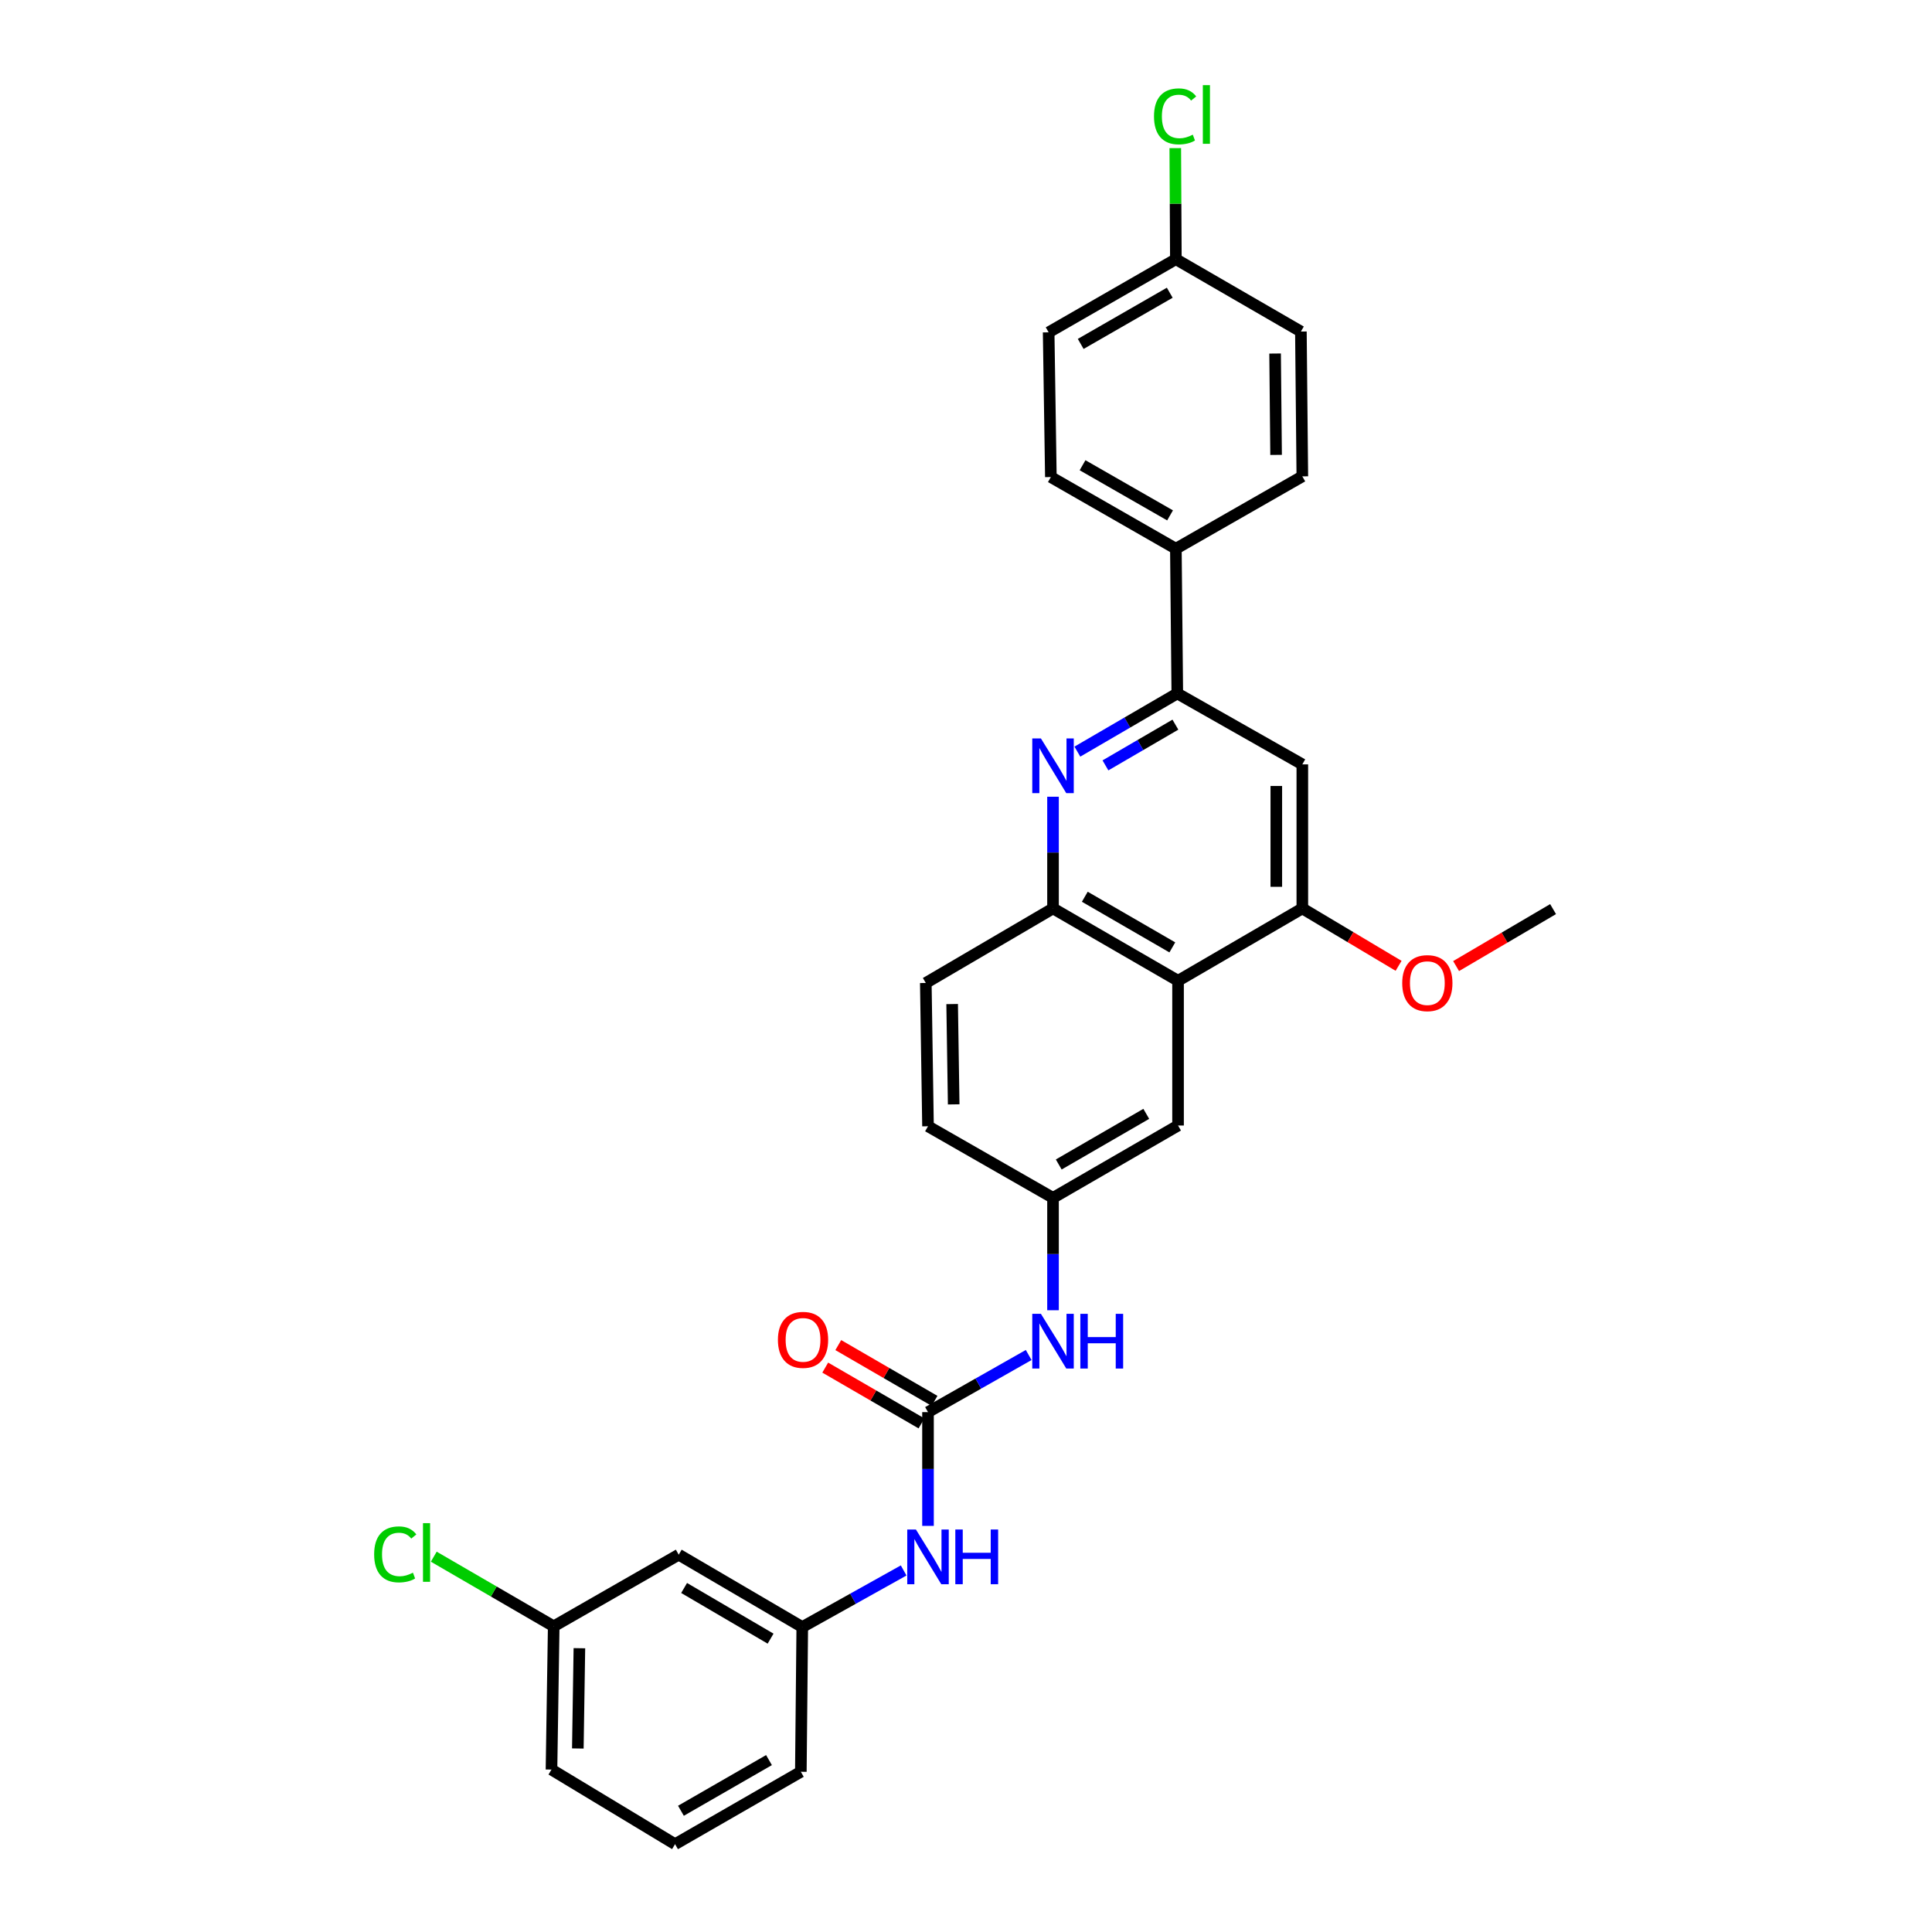 <?xml version='1.0' encoding='iso-8859-1'?>
<svg version='1.1' baseProfile='full'
              xmlns='http://www.w3.org/2000/svg'
                      xmlns:rdkit='http://www.rdkit.org/xml'
                      xmlns:xlink='http://www.w3.org/1999/xlink'
                  xml:space='preserve'
width='1000px' height='1000px' viewBox='0 0 1000 1000'>
<!-- END OF HEADER -->
<rect style='opacity:1.0;fill:#FFFFFF;stroke:none' width='1000' height='1000' x='0' y='0'> </rect>
<path class='bond-2' d='M 557.642,389.044 L 583.504,373.983' style='fill:none;fill-rule:evenodd;stroke:#0000FF;stroke-width:6px;stroke-linecap:butt;stroke-linejoin:miter;stroke-opacity:1' />
<path class='bond-2' d='M 583.504,373.983 L 609.367,358.922' style='fill:none;fill-rule:evenodd;stroke:#000000;stroke-width:6px;stroke-linecap:butt;stroke-linejoin:miter;stroke-opacity:1' />
<path class='bond-2' d='M 572.178,396.163 L 590.281,385.62' style='fill:none;fill-rule:evenodd;stroke:#0000FF;stroke-width:6px;stroke-linecap:butt;stroke-linejoin:miter;stroke-opacity:1' />
<path class='bond-2' d='M 590.281,385.62 L 608.385,375.078' style='fill:none;fill-rule:evenodd;stroke:#000000;stroke-width:6px;stroke-linecap:butt;stroke-linejoin:miter;stroke-opacity:1' />
<path class='bond-3' d='M 545.041,412.387 L 545.041,441.291' style='fill:none;fill-rule:evenodd;stroke:#0000FF;stroke-width:6px;stroke-linecap:butt;stroke-linejoin:miter;stroke-opacity:1' />
<path class='bond-3' d='M 545.041,441.291 L 545.041,470.194' style='fill:none;fill-rule:evenodd;stroke:#000000;stroke-width:6px;stroke-linecap:butt;stroke-linejoin:miter;stroke-opacity:1' />
<path class='bond-0' d='M 609.756,507.639 L 545.041,470.194' style='fill:none;fill-rule:evenodd;stroke:#000000;stroke-width:6px;stroke-linecap:butt;stroke-linejoin:miter;stroke-opacity:1' />
<path class='bond-0' d='M 606.793,490.366 L 561.493,464.155' style='fill:none;fill-rule:evenodd;stroke:#000000;stroke-width:6px;stroke-linecap:butt;stroke-linejoin:miter;stroke-opacity:1' />
<path class='bond-4' d='M 609.756,507.639 L 674.082,470.194' style='fill:none;fill-rule:evenodd;stroke:#000000;stroke-width:6px;stroke-linecap:butt;stroke-linejoin:miter;stroke-opacity:1' />
<path class='bond-9' d='M 609.756,507.639 L 609.756,582.566' style='fill:none;fill-rule:evenodd;stroke:#000000;stroke-width:6px;stroke-linecap:butt;stroke-linejoin:miter;stroke-opacity:1' />
<path class='bond-1' d='M 480.334,730.916 L 506.387,716.132' style='fill:none;fill-rule:evenodd;stroke:#000000;stroke-width:6px;stroke-linecap:butt;stroke-linejoin:miter;stroke-opacity:1' />
<path class='bond-1' d='M 506.387,716.132 L 532.441,701.347' style='fill:none;fill-rule:evenodd;stroke:#0000FF;stroke-width:6px;stroke-linecap:butt;stroke-linejoin:miter;stroke-opacity:1' />
<path class='bond-7' d='M 480.334,730.916 L 480.334,760.356' style='fill:none;fill-rule:evenodd;stroke:#000000;stroke-width:6px;stroke-linecap:butt;stroke-linejoin:miter;stroke-opacity:1' />
<path class='bond-7' d='M 480.334,760.356 L 480.334,789.796' style='fill:none;fill-rule:evenodd;stroke:#0000FF;stroke-width:6px;stroke-linecap:butt;stroke-linejoin:miter;stroke-opacity:1' />
<path class='bond-11' d='M 483.71,725.091 L 458.802,710.655' style='fill:none;fill-rule:evenodd;stroke:#000000;stroke-width:6px;stroke-linecap:butt;stroke-linejoin:miter;stroke-opacity:1' />
<path class='bond-11' d='M 458.802,710.655 L 433.894,696.219' style='fill:none;fill-rule:evenodd;stroke:#FF0000;stroke-width:6px;stroke-linecap:butt;stroke-linejoin:miter;stroke-opacity:1' />
<path class='bond-11' d='M 476.957,736.742 L 452.049,722.306' style='fill:none;fill-rule:evenodd;stroke:#000000;stroke-width:6px;stroke-linecap:butt;stroke-linejoin:miter;stroke-opacity:1' />
<path class='bond-11' d='M 452.049,722.306 L 427.141,707.87' style='fill:none;fill-rule:evenodd;stroke:#FF0000;stroke-width:6px;stroke-linecap:butt;stroke-linejoin:miter;stroke-opacity:1' />
<path class='bond-5' d='M 609.367,358.922 L 674.082,395.641' style='fill:none;fill-rule:evenodd;stroke:#000000;stroke-width:6px;stroke-linecap:butt;stroke-linejoin:miter;stroke-opacity:1' />
<path class='bond-8' d='M 609.367,358.922 L 608.626,284.01' style='fill:none;fill-rule:evenodd;stroke:#000000;stroke-width:6px;stroke-linecap:butt;stroke-linejoin:miter;stroke-opacity:1' />
<path class='bond-14' d='M 545.041,470.194 L 479.196,508.784' style='fill:none;fill-rule:evenodd;stroke:#000000;stroke-width:6px;stroke-linecap:butt;stroke-linejoin:miter;stroke-opacity:1' />
<path class='bond-18' d='M 674.082,470.194 L 698.994,485.051' style='fill:none;fill-rule:evenodd;stroke:#000000;stroke-width:6px;stroke-linecap:butt;stroke-linejoin:miter;stroke-opacity:1' />
<path class='bond-18' d='M 698.994,485.051 L 723.905,499.908' style='fill:none;fill-rule:evenodd;stroke:#FF0000;stroke-width:6px;stroke-linecap:butt;stroke-linejoin:miter;stroke-opacity:1' />
<path class='bond-29' d='M 674.082,470.194 L 674.082,395.641' style='fill:none;fill-rule:evenodd;stroke:#000000;stroke-width:6px;stroke-linecap:butt;stroke-linejoin:miter;stroke-opacity:1' />
<path class='bond-29' d='M 660.615,459.011 L 660.615,406.824' style='fill:none;fill-rule:evenodd;stroke:#000000;stroke-width:6px;stroke-linecap:butt;stroke-linejoin:miter;stroke-opacity:1' />
<path class='bond-6' d='M 545.041,678.183 L 545.041,649.097' style='fill:none;fill-rule:evenodd;stroke:#0000FF;stroke-width:6px;stroke-linecap:butt;stroke-linejoin:miter;stroke-opacity:1' />
<path class='bond-6' d='M 545.041,649.097 L 545.041,620.011' style='fill:none;fill-rule:evenodd;stroke:#000000;stroke-width:6px;stroke-linecap:butt;stroke-linejoin:miter;stroke-opacity:1' />
<path class='bond-12' d='M 467.73,812.864 L 441.491,827.511' style='fill:none;fill-rule:evenodd;stroke:#0000FF;stroke-width:6px;stroke-linecap:butt;stroke-linejoin:miter;stroke-opacity:1' />
<path class='bond-12' d='M 441.491,827.511 L 415.252,842.159' style='fill:none;fill-rule:evenodd;stroke:#000000;stroke-width:6px;stroke-linecap:butt;stroke-linejoin:miter;stroke-opacity:1' />
<path class='bond-15' d='M 608.626,284.01 L 543.926,246.924' style='fill:none;fill-rule:evenodd;stroke:#000000;stroke-width:6px;stroke-linecap:butt;stroke-linejoin:miter;stroke-opacity:1' />
<path class='bond-15' d='M 605.618,266.764 L 560.328,240.804' style='fill:none;fill-rule:evenodd;stroke:#000000;stroke-width:6px;stroke-linecap:butt;stroke-linejoin:miter;stroke-opacity:1' />
<path class='bond-16' d='M 608.626,284.01 L 674.082,246.565' style='fill:none;fill-rule:evenodd;stroke:#000000;stroke-width:6px;stroke-linecap:butt;stroke-linejoin:miter;stroke-opacity:1' />
<path class='bond-30' d='M 609.756,582.566 L 545.041,620.011' style='fill:none;fill-rule:evenodd;stroke:#000000;stroke-width:6px;stroke-linecap:butt;stroke-linejoin:miter;stroke-opacity:1' />
<path class='bond-30' d='M 593.304,576.527 L 548.004,602.738' style='fill:none;fill-rule:evenodd;stroke:#000000;stroke-width:6px;stroke-linecap:butt;stroke-linejoin:miter;stroke-opacity:1' />
<path class='bond-10' d='M 545.041,620.011 L 480.334,582.955' style='fill:none;fill-rule:evenodd;stroke:#000000;stroke-width:6px;stroke-linecap:butt;stroke-linejoin:miter;stroke-opacity:1' />
<path class='bond-13' d='M 415.252,842.159 L 351.308,804.699' style='fill:none;fill-rule:evenodd;stroke:#000000;stroke-width:6px;stroke-linecap:butt;stroke-linejoin:miter;stroke-opacity:1' />
<path class='bond-13' d='M 398.854,848.159 L 354.093,821.937' style='fill:none;fill-rule:evenodd;stroke:#000000;stroke-width:6px;stroke-linecap:butt;stroke-linejoin:miter;stroke-opacity:1' />
<path class='bond-26' d='M 415.252,842.159 L 414.512,917.071' style='fill:none;fill-rule:evenodd;stroke:#000000;stroke-width:6px;stroke-linecap:butt;stroke-linejoin:miter;stroke-opacity:1' />
<path class='bond-17' d='M 351.308,804.699 L 286.601,841.777' style='fill:none;fill-rule:evenodd;stroke:#000000;stroke-width:6px;stroke-linecap:butt;stroke-linejoin:miter;stroke-opacity:1' />
<path class='bond-19' d='M 479.196,508.784 L 480.334,582.955' style='fill:none;fill-rule:evenodd;stroke:#000000;stroke-width:6px;stroke-linecap:butt;stroke-linejoin:miter;stroke-opacity:1' />
<path class='bond-19' d='M 492.832,519.703 L 493.628,571.623' style='fill:none;fill-rule:evenodd;stroke:#000000;stroke-width:6px;stroke-linecap:butt;stroke-linejoin:miter;stroke-opacity:1' />
<path class='bond-22' d='M 543.926,246.924 L 542.782,172.02' style='fill:none;fill-rule:evenodd;stroke:#000000;stroke-width:6px;stroke-linecap:butt;stroke-linejoin:miter;stroke-opacity:1' />
<path class='bond-21' d='M 674.082,246.565 L 673.341,171.608' style='fill:none;fill-rule:evenodd;stroke:#000000;stroke-width:6px;stroke-linecap:butt;stroke-linejoin:miter;stroke-opacity:1' />
<path class='bond-21' d='M 660.504,235.455 L 659.986,182.985' style='fill:none;fill-rule:evenodd;stroke:#000000;stroke-width:6px;stroke-linecap:butt;stroke-linejoin:miter;stroke-opacity:1' />
<path class='bond-23' d='M 286.601,841.777 L 255.561,823.756' style='fill:none;fill-rule:evenodd;stroke:#000000;stroke-width:6px;stroke-linecap:butt;stroke-linejoin:miter;stroke-opacity:1' />
<path class='bond-23' d='M 255.561,823.756 L 224.521,805.735' style='fill:none;fill-rule:evenodd;stroke:#00CC00;stroke-width:6px;stroke-linecap:butt;stroke-linejoin:miter;stroke-opacity:1' />
<path class='bond-32' d='M 286.601,841.777 L 285.449,915.926' style='fill:none;fill-rule:evenodd;stroke:#000000;stroke-width:6px;stroke-linecap:butt;stroke-linejoin:miter;stroke-opacity:1' />
<path class='bond-32' d='M 299.893,853.109 L 299.086,905.013' style='fill:none;fill-rule:evenodd;stroke:#000000;stroke-width:6px;stroke-linecap:butt;stroke-linejoin:miter;stroke-opacity:1' />
<path class='bond-28' d='M 753.676,500.039 L 778.773,485.296' style='fill:none;fill-rule:evenodd;stroke:#FF0000;stroke-width:6px;stroke-linecap:butt;stroke-linejoin:miter;stroke-opacity:1' />
<path class='bond-28' d='M 778.773,485.296 L 803.87,470.553' style='fill:none;fill-rule:evenodd;stroke:#000000;stroke-width:6px;stroke-linecap:butt;stroke-linejoin:miter;stroke-opacity:1' />
<path class='bond-20' d='M 608.626,134.163 L 673.341,171.608' style='fill:none;fill-rule:evenodd;stroke:#000000;stroke-width:6px;stroke-linecap:butt;stroke-linejoin:miter;stroke-opacity:1' />
<path class='bond-24' d='M 608.626,134.163 L 608.474,105.414' style='fill:none;fill-rule:evenodd;stroke:#000000;stroke-width:6px;stroke-linecap:butt;stroke-linejoin:miter;stroke-opacity:1' />
<path class='bond-24' d='M 608.474,105.414 L 608.322,76.664' style='fill:none;fill-rule:evenodd;stroke:#00CC00;stroke-width:6px;stroke-linecap:butt;stroke-linejoin:miter;stroke-opacity:1' />
<path class='bond-31' d='M 608.626,134.163 L 542.782,172.02' style='fill:none;fill-rule:evenodd;stroke:#000000;stroke-width:6px;stroke-linecap:butt;stroke-linejoin:miter;stroke-opacity:1' />
<path class='bond-31' d='M 605.462,151.517 L 559.37,178.016' style='fill:none;fill-rule:evenodd;stroke:#000000;stroke-width:6px;stroke-linecap:butt;stroke-linejoin:miter;stroke-opacity:1' />
<path class='bond-25' d='M 349.408,954.545 L 414.512,917.071' style='fill:none;fill-rule:evenodd;stroke:#000000;stroke-width:6px;stroke-linecap:butt;stroke-linejoin:miter;stroke-opacity:1' />
<path class='bond-25' d='M 352.455,937.253 L 398.028,911.021' style='fill:none;fill-rule:evenodd;stroke:#000000;stroke-width:6px;stroke-linecap:butt;stroke-linejoin:miter;stroke-opacity:1' />
<path class='bond-27' d='M 349.408,954.545 L 285.449,915.926' style='fill:none;fill-rule:evenodd;stroke:#000000;stroke-width:6px;stroke-linecap:butt;stroke-linejoin:miter;stroke-opacity:1' />
<path  class='atom-0' d='M 538.781 382.222
L 548.061 397.222
Q 548.981 398.702, 550.461 401.382
Q 551.941 404.062, 552.021 404.222
L 552.021 382.222
L 555.781 382.222
L 555.781 410.542
L 551.901 410.542
L 541.941 394.142
Q 540.781 392.222, 539.541 390.022
Q 538.341 387.822, 537.981 387.142
L 537.981 410.542
L 534.301 410.542
L 534.301 382.222
L 538.781 382.222
' fill='#0000FF'/>
<path  class='atom-7' d='M 538.781 680.037
L 548.061 695.037
Q 548.981 696.517, 550.461 699.197
Q 551.941 701.877, 552.021 702.037
L 552.021 680.037
L 555.781 680.037
L 555.781 708.357
L 551.901 708.357
L 541.941 691.957
Q 540.781 690.037, 539.541 687.837
Q 538.341 685.637, 537.981 684.957
L 537.981 708.357
L 534.301 708.357
L 534.301 680.037
L 538.781 680.037
' fill='#0000FF'/>
<path  class='atom-7' d='M 559.181 680.037
L 563.021 680.037
L 563.021 692.077
L 577.501 692.077
L 577.501 680.037
L 581.341 680.037
L 581.341 708.357
L 577.501 708.357
L 577.501 695.277
L 563.021 695.277
L 563.021 708.357
L 559.181 708.357
L 559.181 680.037
' fill='#0000FF'/>
<path  class='atom-8' d='M 474.074 791.669
L 483.354 806.669
Q 484.274 808.149, 485.754 810.829
Q 487.234 813.509, 487.314 813.669
L 487.314 791.669
L 491.074 791.669
L 491.074 819.989
L 487.194 819.989
L 477.234 803.589
Q 476.074 801.669, 474.834 799.469
Q 473.634 797.269, 473.274 796.589
L 473.274 819.989
L 469.594 819.989
L 469.594 791.669
L 474.074 791.669
' fill='#0000FF'/>
<path  class='atom-8' d='M 494.474 791.669
L 498.314 791.669
L 498.314 803.709
L 512.794 803.709
L 512.794 791.669
L 516.634 791.669
L 516.634 819.989
L 512.794 819.989
L 512.794 806.909
L 498.314 806.909
L 498.314 819.989
L 494.474 819.989
L 494.474 791.669
' fill='#0000FF'/>
<path  class='atom-12' d='M 402.649 693.507
Q 402.649 686.707, 406.009 682.907
Q 409.369 679.107, 415.649 679.107
Q 421.929 679.107, 425.289 682.907
Q 428.649 686.707, 428.649 693.507
Q 428.649 700.387, 425.249 704.307
Q 421.849 708.187, 415.649 708.187
Q 409.409 708.187, 406.009 704.307
Q 402.649 700.427, 402.649 693.507
M 415.649 704.987
Q 419.969 704.987, 422.289 702.107
Q 424.649 699.187, 424.649 693.507
Q 424.649 687.947, 422.289 685.147
Q 419.969 682.307, 415.649 682.307
Q 411.329 682.307, 408.969 685.107
Q 406.649 687.907, 406.649 693.507
Q 406.649 699.227, 408.969 702.107
Q 411.329 704.987, 415.649 704.987
' fill='#FF0000'/>
<path  class='atom-19' d='M 725.789 508.864
Q 725.789 502.064, 729.149 498.264
Q 732.509 494.464, 738.789 494.464
Q 745.069 494.464, 748.429 498.264
Q 751.789 502.064, 751.789 508.864
Q 751.789 515.744, 748.389 519.664
Q 744.989 523.544, 738.789 523.544
Q 732.549 523.544, 729.149 519.664
Q 725.789 515.784, 725.789 508.864
M 738.789 520.344
Q 743.109 520.344, 745.429 517.464
Q 747.789 514.544, 747.789 508.864
Q 747.789 503.304, 745.429 500.504
Q 743.109 497.664, 738.789 497.664
Q 734.469 497.664, 732.109 500.464
Q 729.789 503.264, 729.789 508.864
Q 729.789 514.584, 732.109 517.464
Q 734.469 520.344, 738.789 520.344
' fill='#FF0000'/>
<path  class='atom-24' d='M 193.659 804.542
Q 193.659 797.502, 196.939 793.822
Q 200.259 790.102, 206.539 790.102
Q 212.379 790.102, 215.499 794.222
L 212.859 796.382
Q 210.579 793.382, 206.539 793.382
Q 202.259 793.382, 199.979 796.262
Q 197.739 799.102, 197.739 804.542
Q 197.739 810.142, 200.059 813.022
Q 202.419 815.902, 206.979 815.902
Q 210.099 815.902, 213.739 814.022
L 214.859 817.022
Q 213.379 817.982, 211.139 818.542
Q 208.899 819.102, 206.419 819.102
Q 200.259 819.102, 196.939 815.342
Q 193.659 811.582, 193.659 804.542
' fill='#00CC00'/>
<path  class='atom-24' d='M 218.939 788.382
L 222.619 788.382
L 222.619 818.742
L 218.939 818.742
L 218.939 788.382
' fill='#00CC00'/>
<path  class='atom-25' d='M 597.31 60.231
Q 597.31 53.191, 600.59 49.511
Q 603.91 45.791, 610.19 45.791
Q 616.03 45.791, 619.15 49.911
L 616.51 52.071
Q 614.23 49.071, 610.19 49.071
Q 605.91 49.071, 603.63 51.951
Q 601.39 54.791, 601.39 60.231
Q 601.39 65.831, 603.71 68.711
Q 606.07 71.591, 610.63 71.591
Q 613.75 71.591, 617.39 69.711
L 618.51 72.711
Q 617.03 73.671, 614.79 74.231
Q 612.55 74.791, 610.07 74.791
Q 603.91 74.791, 600.59 71.031
Q 597.31 67.271, 597.31 60.231
' fill='#00CC00'/>
<path  class='atom-25' d='M 622.59 44.071
L 626.27 44.071
L 626.27 74.431
L 622.59 74.431
L 622.59 44.071
' fill='#00CC00'/>
</svg>
